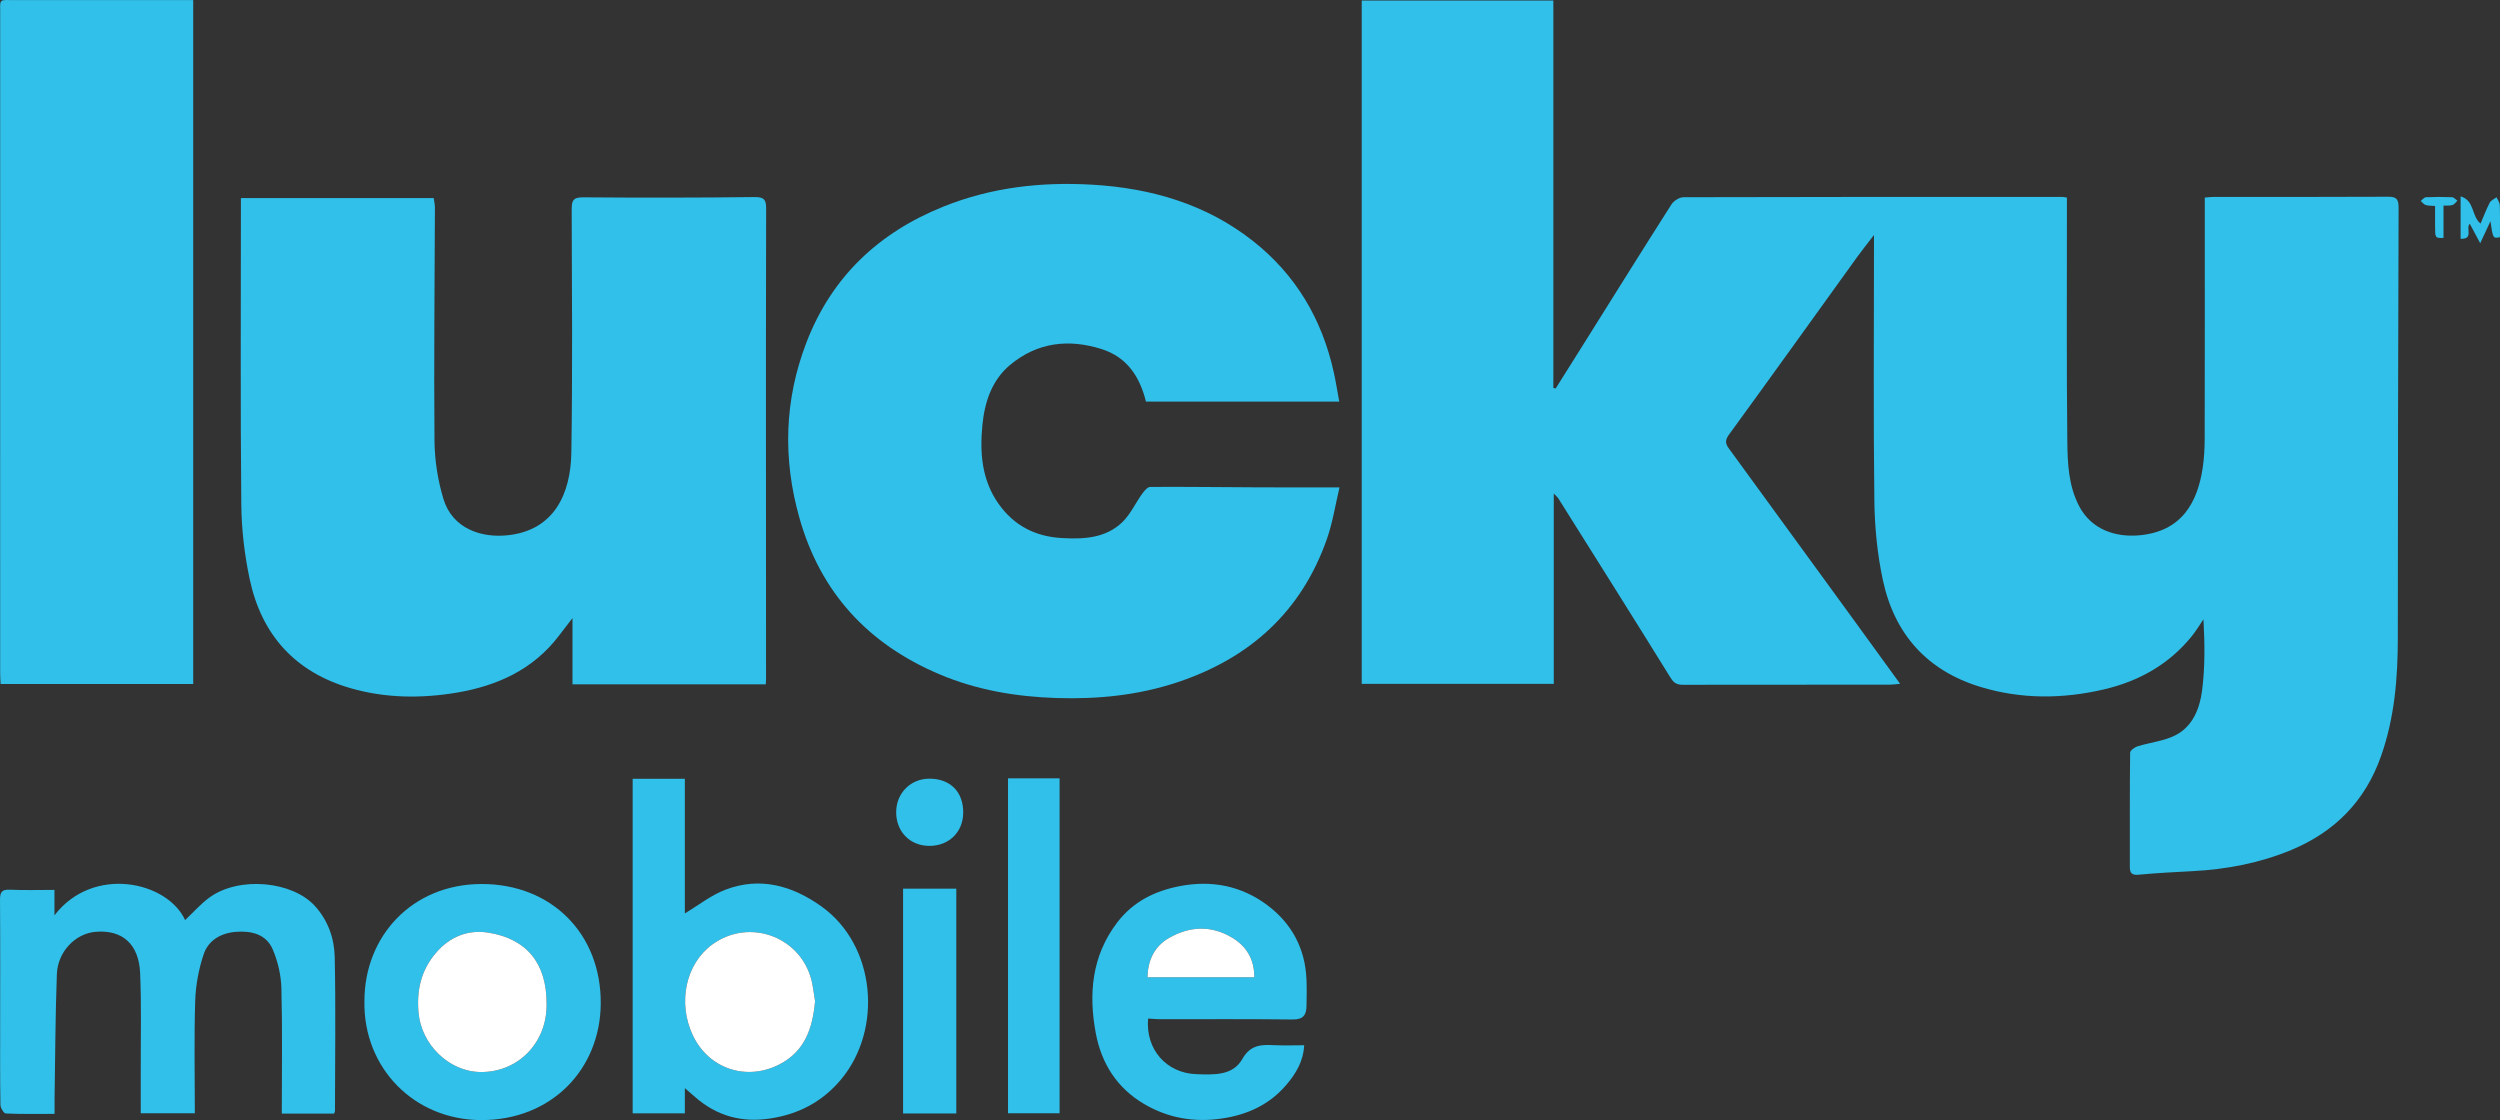 <?xml version="1.0" encoding="utf-8"?>
<!-- Generator: Adobe Illustrator 16.0.0, SVG Export Plug-In . SVG Version: 6.00 Build 0)  -->
<!DOCTYPE svg PUBLIC "-//W3C//DTD SVG 1.1//EN" "http://www.w3.org/Graphics/SVG/1.1/DTD/svg11.dtd">
<svg version="1.1" id="Layer_1" xmlns="http://www.w3.org/2000/svg" xmlns:xlink="http://www.w3.org/1999/xlink" x="0px" y="0px"
	 width="456.48px" height="204.518px" viewBox="0 0 456.48 204.518" enable-background="new 0 0 456.48 204.518"
	 xml:space="preserve">
<rect x="0" y="0" width="456.48" height="204.518" fill="#333333" stroke="none"/>
<g>
	<path fill-rule="evenodd" clip-rule="evenodd" fill="#30C0EA" d="M283.706,90.106c0,11.838,0,23.224,0,34.761
		c-11.709,0-23.322,0-35.065,0c0-41.56,0-83.114,0-124.767c11.618,0,23.187,0,34.986,0c0,23.567,0,47.143,0,70.718
		c0.14,0.041,0.28,0.082,0.42,0.123c1.722-2.74,3.448-5.478,5.167-8.22c5.312-8.474,10.599-16.964,15.977-25.396
		c0.421-0.661,1.466-1.313,2.223-1.315c23.062-0.069,46.123-0.057,69.185-0.053c0.187,0,0.374,0.055,0.802,0.124
		c0,1.283-0.001,2.588,0,3.894c0.007,13.569-0.077,27.14,0.076,40.707c0.044,3.942,0.22,7.963,2.11,11.644
		c2.284,4.448,6.753,5.753,10.813,5.436c8.182-0.639,10.85-6.311,11.771-12.18c0.294-1.871,0.382-3.791,0.387-5.689
		c0.031-13.76,0.018-27.521,0.018-41.282c0-0.812,0-1.624,0-2.536c0.647-0.052,1.075-0.116,1.502-0.117
		c10.639-0.005,21.278,0.024,31.917-0.035c1.532-0.009,1.973,0.374,1.967,1.97c-0.092,26.178-0.124,52.356-0.139,78.534
		c-0.004,7.377-0.587,14.633-3.078,21.676c-2.906,8.217-8.472,13.81-16.395,17.103c-5.747,2.388-11.801,3.539-18.017,3.86
		c-3.292,0.169-6.587,0.345-9.869,0.65c-1.254,0.116-1.576-0.352-1.575-1.449c0.008-6.944-0.025-13.889,0.054-20.832
		c0.005-0.402,0.812-0.992,1.35-1.159c2.311-0.72,4.848-0.954,6.954-2.04c3.155-1.626,4.42-4.914,4.839-8.191
		c0.542-4.243,0.49-8.562,0.246-12.959c-0.722,1.05-1.374,2.156-2.177,3.14c-4.183,5.124-9.641,8.174-16.021,9.659
		c-7.531,1.755-15.053,1.804-22.49-0.45c-9.771-2.961-15.728-9.643-17.843-19.487c-1.015-4.724-1.5-9.64-1.56-14.477
		c-0.191-15.351-0.07-30.706-0.069-46.059c0-0.63,0-1.26,0-2.505c-1.246,1.628-2.2,2.812-3.087,4.043
		c-7.794,10.813-15.552,21.653-23.401,32.427c-0.729,1-0.647,1.631-0.035,2.472c7.632,10.474,15.263,20.949,22.891,31.427
		c2.745,3.771,5.479,7.549,8.406,11.583c-0.745,0.066-1.268,0.151-1.791,0.152c-12.614,0.008-25.228-0.001-37.842,0.025
		c-1.047,0.002-1.648-0.263-2.256-1.244c-6.795-10.965-13.672-21.881-20.533-32.806C284.398,90.782,284.196,90.626,283.706,90.106z"
		/>
	<path fill-rule="evenodd" clip-rule="evenodd" fill="#30C0EA" d="M139.822,124.949c-11.831,0-23.475,0-35.291,0
		c0-3.91,0-7.757,0-12.092c-1.042,1.355-1.789,2.321-2.53,3.291c-4.697,6.142-11.262,9.087-18.593,10.321
		c-6.468,1.088-13.025,1.03-19.401-0.813c-10.083-2.913-16.233-9.704-18.406-19.861c-0.96-4.492-1.499-9.155-1.543-13.747
		c-0.173-17.836-0.071-35.674-0.071-53.512c0-0.755,0-1.509,0-2.376c11.785,0,23.407,0,35.2,0c0.072,0.53,0.227,1.134,0.225,1.739
		c-0.041,14.201-0.206,28.403-0.077,42.603c0.032,3.545,0.605,7.202,1.631,10.595c1.642,5.434,6.926,7.178,11.835,6.627
		c8.381-0.939,11.406-7.536,11.523-15.089c0.229-14.776,0.113-29.558,0.061-44.337c-0.005-1.631,0.227-2.282,2.083-2.268
		c10.447,0.083,20.895,0.082,31.341-0.048c1.928-0.024,2.088,0.696,2.083,2.268c-0.047,15.799-0.035,31.598-0.033,47.397
		c0.001,12.804,0.011,25.609,0.014,38.414C139.875,124.305,139.847,124.549,139.822,124.949z"/>
	<path fill-rule="evenodd" clip-rule="evenodd" fill="#30C0EA" d="M244.538,73.333c-11.985,0-23.622,0-35.295,0
		c-1.126-4.553-3.455-8.117-8.062-9.582c-6.046-1.923-11.789-1.261-16.762,2.897c-3.336,2.79-4.628,6.784-5.035,10.917
		c-0.496,5.034-0.152,10.018,2.931,14.404c2.831,4.028,6.758,6.006,11.579,6.276c3.978,0.223,7.982,0.042,11.035-2.906
		c1.49-1.438,2.394-3.473,3.63-5.19c0.372-0.516,0.967-1.238,1.464-1.241c6.621-0.038,13.243,0.048,19.864,0.078
		c4.754,0.021,9.509,0.004,14.7,0.004c-0.757,3.163-1.245,6.411-2.314,9.454c-4.667,13.284-14.105,21.75-27.292,26.135
		c-7.142,2.375-14.542,3.119-22.074,2.874c-7.394-0.24-14.565-1.446-21.392-4.343c-12.995-5.515-21.696-14.885-25.562-28.592
		c-3.052-10.82-2.728-21.537,1.303-32.004c4.607-11.965,13.183-20.052,25.055-24.812c8.756-3.511,17.881-4.524,27.156-3.978
		c10.709,0.63,20.785,3.538,29.357,10.311c7.781,6.147,12.569,14.245,14.705,23.912C243.909,69.652,244.177,71.384,244.538,73.333z"
		/>
	<path fill-rule="evenodd" clip-rule="evenodd" fill="#30C0EA" d="M35.279,0.012c0,41.709,0,83.223,0,124.875
		c-11.682,0-23.306,0-35.164,0c-0.029-0.642-0.085-1.312-0.085-1.981C0.026,82.842,0.022,42.78,0.034,2.717
		c0-3.096-0.354-2.699,2.787-2.702C13.573,0.007,24.325,0.012,35.279,0.012z"/>
	<path fill-rule="evenodd" clip-rule="evenodd" fill="#30C0EA" d="M61,203.33c-3.196,0-6.304,0-9.546,0
		c0-7.672,0.123-15.278-0.072-22.875c-0.062-2.389-0.644-4.898-1.582-7.1c-1.181-2.771-3.866-3.426-6.697-3.21
		c-2.743,0.21-5.049,1.528-5.91,4.087c-0.911,2.707-1.458,5.642-1.549,8.497c-0.217,6.798-0.07,13.607-0.07,20.541
		c-3.317,0-6.519,0-9.874,0c0-2.732,0.006-5.388-0.001-8.043c-0.017-5.859,0.14-11.725-0.114-17.574
		c-0.224-5.165-3.151-7.935-8.146-7.509c-3.699,0.316-6.907,3.639-7.057,7.738c-0.276,7.557-0.296,15.124-0.419,22.686
		c-0.015,0.875-0.002,1.751-0.002,2.819c-3.075,0-5.989,0.057-8.894-0.072c-0.366-0.016-0.976-1.007-0.985-1.555
		c-0.081-4.775-0.053-9.553-0.054-14.33c0-7.707,0.035-15.414-0.026-23.12c-0.011-1.388,0.302-1.924,1.791-1.856
		c2.655,0.12,5.319,0.034,8.15,0.034c0,1.579,0,3.003,0,4.645c7.038-9.183,20.613-6.233,23.856,0.869
		c1.494-1.396,2.877-3.013,4.561-4.205c5.411-3.831,15.018-2.89,19.12,1.612c2.431,2.668,3.565,5.937,3.637,9.35
		c0.197,9.358,0.058,18.724,0.046,28.085C61.162,202.96,61.087,203.075,61,203.33z"/>
	<path fill-rule="evenodd" clip-rule="evenodd" fill="#30C0EA" d="M125.047,198.684c0,1.509,0,3.004,0,4.599
		c-3.237,0-6.317,0-9.527,0c0-20.356,0-40.639,0-61.079c3.18,0,6.265,0,9.527,0c0,8.243,0,16.613,0,24.576
		c2.449-1.458,4.788-3.333,7.455-4.343c6.33-2.396,12.203-0.715,17.504,3.082c9.935,7.116,11.212,22.43,3.549,31.595
		c-3.342,3.997-7.668,6.322-12.926,7.113c-5.246,0.79-9.734-0.459-13.686-3.901C126.37,199.827,125.793,199.33,125.047,198.684z
		 M148.823,182.824c-0.146-0.938-0.286-2.002-0.48-3.057c-1.569-8.512-11.341-12.397-18.316-7.286
		c-4.819,3.531-6.327,10.601-3.528,16.545c2.882,6.121,9.771,8.419,15.776,5.348C146.971,191.971,148.372,187.779,148.823,182.824z"
		/>
	<path fill-rule="evenodd" clip-rule="evenodd" fill="#30C0EA" d="M209.633,185.98c-0.49,5.647,3.358,9.983,8.854,10.156
		c3.154,0.099,6.594,0.314,8.349-2.767c1.487-2.61,3.433-2.643,5.805-2.53c1.775,0.084,3.558,0.017,5.489,0.017
		c-0.139,2.903-1.501,5.178-3.266,7.238c-3.094,3.613-7.075,5.453-11.777,6.14c-5.096,0.745-9.807-0.083-14.201-2.666
		c-4.942-2.905-7.78-7.424-8.805-12.908c-1.341-7.178-0.742-14.109,3.912-20.223c2.923-3.84,6.931-5.783,11.49-6.651
		c5.78-1.101,11.227-0.044,15.962,3.522c4.472,3.368,6.893,7.954,7.112,13.605c0.062,1.59,0.032,3.184,0.001,4.775
		c-0.031,1.605-0.582,2.482-2.495,2.459c-8.086-0.099-16.173-0.039-24.26-0.047C211.109,186.1,210.417,186.026,209.633,185.98z
		 M229.029,178.439c-0.001-3.29-1.402-5.641-4.086-7.248c-3.834-2.296-7.767-2.056-11.495,0.077c-2.616,1.497-3.867,4.023-3.92,7.17
		C216.07,178.439,222.475,178.439,229.029,178.439z"/>
	<path fill-rule="evenodd" clip-rule="evenodd" fill="#30C0EA" d="M66.54,182.839c-0.017-11.879,8.683-21.373,21.323-21.426
		c12.825-0.054,21.94,9.085,21.828,21.89c-0.105,11.908-8.97,21.269-21.883,21.215C75.606,204.466,66.339,194.999,66.54,182.839z
		 M99.801,183.17c0-7.212-3.585-11.777-10.678-12.881c-3.716-0.578-7.059,0.769-9.587,3.772c-2.676,3.18-3.483,6.785-3.108,10.897
		c0.521,5.725,5.484,10.67,11.221,10.784C94.532,195.879,99.984,190.397,99.801,183.17z"/>
	<path fill-rule="evenodd" clip-rule="evenodd" fill="#30C0EA" d="M184.056,142.118c3.182,0,6.218,0,9.416,0
		c0,20.407,0,40.724,0,61.161c-3.059,0-6.153,0-9.416,0C184.056,182.97,184.056,162.597,184.056,142.118z"/>
	<path fill-rule="evenodd" clip-rule="evenodd" fill="#30C0EA" d="M174.614,203.304c-3.294,0-6.455,0-9.72,0
		c0-13.687,0-27.29,0-41.045c3.171,0,6.377,0,9.72,0C174.614,175.863,174.614,189.509,174.614,203.304z"/>
	<path fill-rule="evenodd" clip-rule="evenodd" fill="#30C0EA" d="M169.735,142.179c3.783,0.011,6.157,2.405,6.142,6.19
		c-0.014,3.575-2.633,6.124-6.251,6.082c-3.512-0.04-6.014-2.629-5.991-6.198C163.659,144.793,166.294,142.168,169.735,142.179z"/>
	<path fill-rule="evenodd" clip-rule="evenodd" fill="#30C0EA" d="M452.865,44.415c-0.813-1.524-1.364-2.555-1.896-3.552
		c-0.831,0.74,0.799,2.837-1.682,2.739c0-2.618,0-5.071,0-7.744c2.602,0.755,1.942,3.607,3.646,4.967
		c0.552-1.291,1.037-2.599,1.675-3.828c0.221-0.427,0.817-0.658,1.242-0.979c0.207,0.476,0.575,0.946,0.591,1.428
		c0.068,1.959,0.028,3.923,0.028,5.867c-1.276,0.237-1.276,0.237-1.733-2.914C454.146,41.664,453.637,42.756,452.865,44.415z"/>
	<path fill-rule="evenodd" clip-rule="evenodd" fill="#30C0EA" d="M446.167,37.544c0,2.004,0,3.957,0,5.902
		c-1.545,0.035-1.544,0.035-1.541-2.28c0.002-1.139,0-2.278,0-3.56c-0.64-0.054-1.207-0.019-1.714-0.175
		c-0.345-0.105-0.609-0.479-0.909-0.732c0.322-0.239,0.635-0.67,0.967-0.686c1.586-0.073,3.178-0.071,4.765-0.004
		c0.33,0.014,0.644,0.414,0.965,0.635c-0.29,0.272-0.537,0.672-0.879,0.786C447.365,37.583,446.834,37.512,446.167,37.544z"/>
	<path fill-rule="evenodd" clip-rule="evenodd" fill="#FFFFFF" d="M148.823,182.824c-0.452,4.956-1.852,9.147-6.548,11.549
		c-6.005,3.071-12.895,0.773-15.776-5.348c-2.798-5.944-1.291-13.014,3.528-16.545c6.975-5.111,16.747-1.226,18.316,7.286
		C148.538,180.821,148.677,181.886,148.823,182.824z"/>
	<path fill-rule="evenodd" clip-rule="evenodd" fill="#FFFFFF" d="M229.029,178.439c-6.554,0-12.959,0-19.501,0
		c0.053-3.147,1.304-5.674,3.92-7.17c3.728-2.133,7.66-2.373,11.495-0.077C227.626,172.799,229.027,175.149,229.029,178.439z"/>
	<path fill-rule="evenodd" clip-rule="evenodd" fill="#FFFFFF" d="M99.801,183.17c0.183,7.227-5.269,12.709-12.152,12.572
		c-5.736-0.114-10.7-5.06-11.221-10.784c-0.375-4.112,0.433-7.717,3.108-10.897c2.528-3.003,5.871-4.35,9.587-3.772
		C96.216,171.394,99.801,175.958,99.801,183.17z"/>
</g>
</svg>
